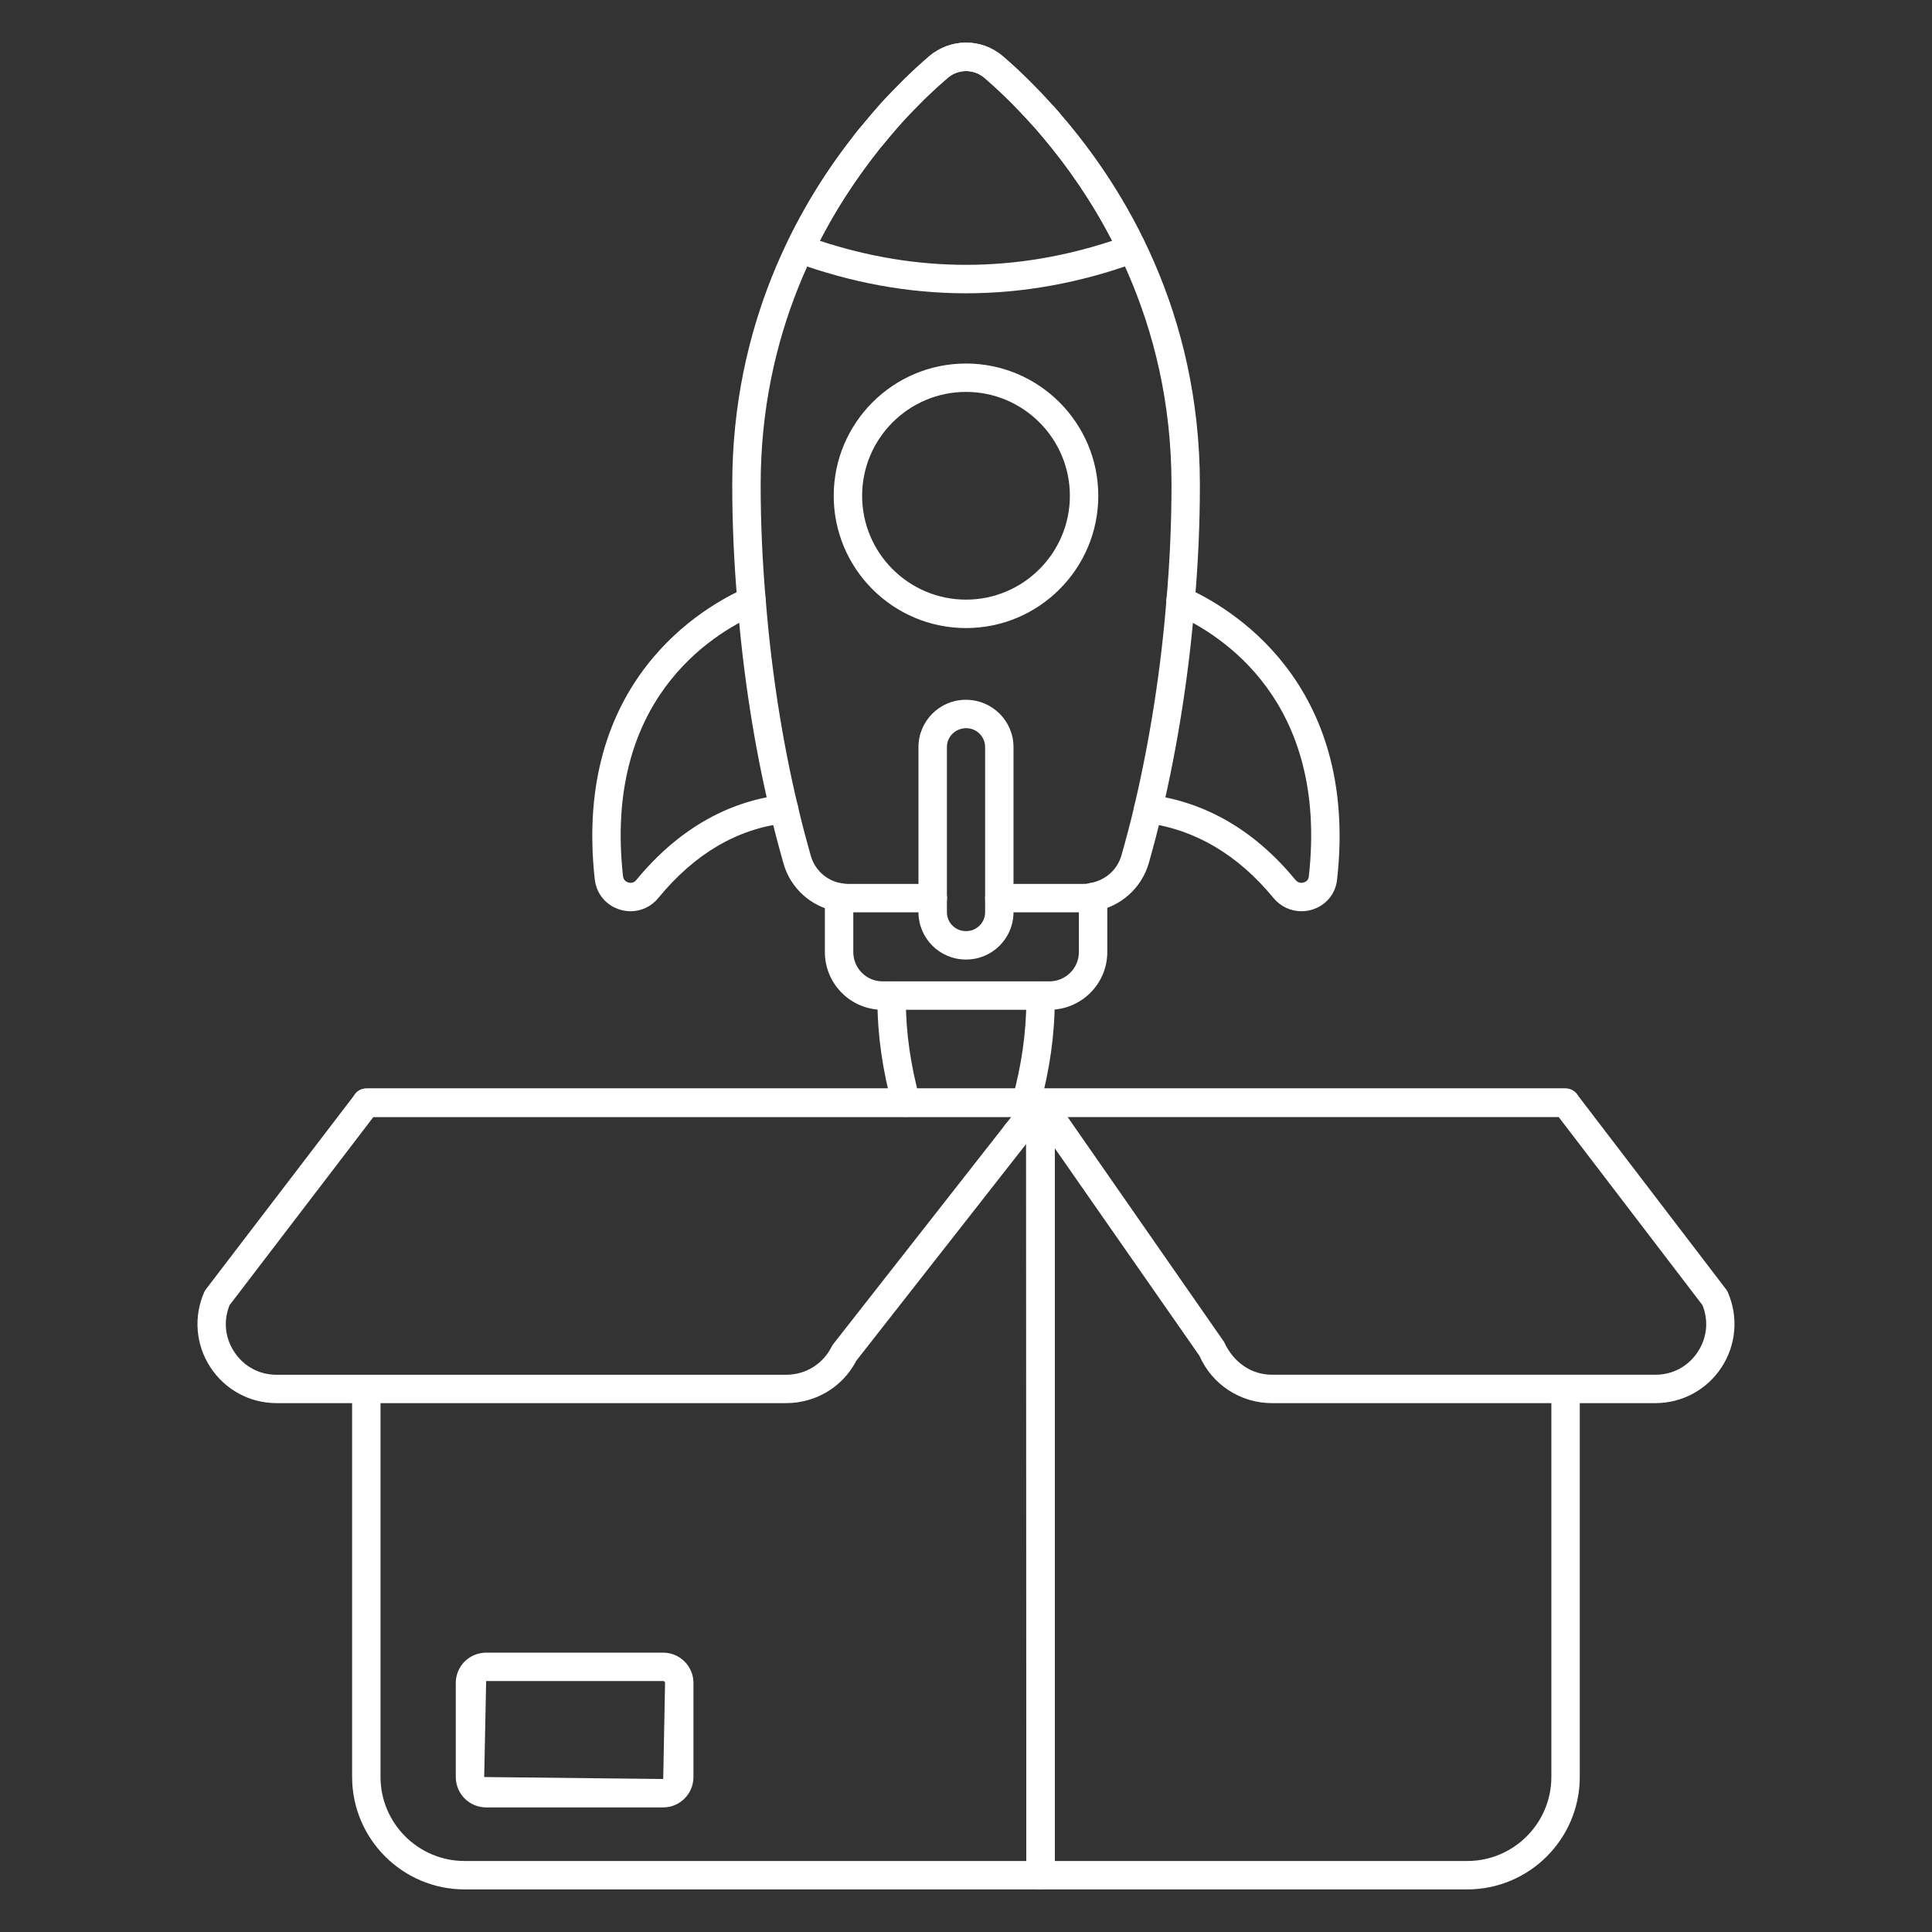<svg xmlns="http://www.w3.org/2000/svg" xmlns:xlink="http://www.w3.org/1999/xlink" xmlns:svgjs="http://svgjs.dev/svgjs" id="Layer_1" height="300" viewBox="0 0 68 68" width="300"><rect x="0" y="0" width="68" height="68" fill="#333333" stroke="none"/><g width="100%" height="100%" transform="matrix(1,0,0,1,0,0)"><g><g><path d="m36.113 39.311c-.044 0-.089-.006-.133-.018-.266-.073-.422-.349-.349-.615.326-1.187.492-2.353.492-3.467v-.17c0-.276.224-.5.5-.5s.5.224.5.5v.17c0 1.204-.178 2.459-.528 3.732-.061.222-.262.367-.481.367z" fill="#ffffff" fill-opacity="1" data-original-color="#000000ff" stroke="none" stroke-opacity="1"></path></g><g><path d="m35.772 40.396c-.276 0-.5-.219-.5-.495v-.01c0-.276.224-.5.5-.5s.5.224.5.5-.224.505-.5.505z" fill="#ffffff" fill-opacity="1" data-original-color="#000000ff" stroke="none" stroke-opacity="1"></path></g><g><path d="m31.892 39.311c-.219 0-.42-.146-.481-.367-.35-1.273-.528-2.528-.528-3.732v-.17c0-.276.224-.5.5-.5s.5.224.5.5v.17c0 1.114.166 2.28.492 3.467.073.267-.083.542-.349.615-.044.012-.089.018-.133.018z" fill="#ffffff" fill-opacity="1" data-original-color="#000000ff" stroke="none" stroke-opacity="1"></path></g><g><g><path d="m36.933 35.541h-5.87c-1.119 0-2.03-.911-2.03-2.03v-1.93c0-.276.224-.5.5-.5s.5.224.5.5v1.93c0 .568.462 1.03 1.03 1.03h5.87c.573 0 1.04-.462 1.04-1.03v-1.94c0-.276.224-.5.5-.5s.5.224.5.5v1.94c0 1.119-.915 2.03-2.04 2.03z" fill="#ffffff" fill-opacity="1" data-original-color="#000000ff" stroke="none" stroke-opacity="1"></path></g><g><g><path d="m22.194 32.073c-.118 0-.236-.017-.354-.051-.497-.143-.843-.55-.905-1.062-.784-7.022 3.871-9.634 5.316-10.268.255-.108.548.004.659.258.111.252-.004.547-.257.658-1.649.723-5.412 3.07-4.724 9.236.018.151.138.202.188.216.05.015.179.036.276-.084 1.441-1.749 3.168-2.758 5.137-3.002.273-.039.524.16.558.435.034.274-.161.523-.435.558-1.73.215-3.198 1.079-4.486 2.643-.24.297-.6.463-.974.463z" fill="#ffffff" fill-opacity="1" data-original-color="#000000ff" stroke="none" stroke-opacity="1"></path></g><g><path d="m45.808 32.073c-.374 0-.734-.164-.981-.462-1.259-1.531-2.766-2.42-4.479-2.644-.273-.036-.467-.287-.431-.561.036-.274.286-.469.561-.432 1.973.258 3.696 1.267 5.121 2.999.107.129.25.099.29.086.06-.018.162-.069.177-.211.688-6.155-3.068-8.513-4.715-9.241-.252-.111-.367-.406-.255-.659.113-.252.407-.366.66-.255 1.442.638 6.087 3.263 5.305 10.263-.053.505-.391.912-.881 1.061-.123.037-.248.056-.371.056z" fill="#ffffff" fill-opacity="1" data-original-color="#000000ff" stroke="none" stroke-opacity="1"></path></g></g><g><path d="m38.133 32.111h-2.96c-.276 0-.5-.224-.5-.5s.224-.5.5-.5h2.96c.088 0 .152-.007.207-.022.57-.1.986-.474 1.132-.985.158-.56.315-1.142.454-1.744.547-2.32.938-4.825 1.129-7.247.119-1.351.178-2.712.178-4.051 0-5.785-2.528-9.922-4.648-12.373-.104-.135-.2-.238-.294-.332-.701-.778-1.278-1.306-1.641-1.614-.374-.319-.917-.322-1.291-.001-.221.192-.475.417-.749.681-.069.062-.121.116-.174.172l-.11.112c-.208.209-.39.391-.572.592-.201.229-.428.495-.654.771-.124.136-.221.258-.308.382-1.841 2.352-4.019 6.256-4.019 11.61 0 1.336.06 2.697.178 4.046.197 2.491.587 4.995 1.128 7.247.139.607.297 1.189.455 1.751.139.512.563.896 1.082.983.085.016.166.022.247.022h2.97c.276 0 .5.224.5.5s-.224.5-.5.5h-2.97c-.14 0-.279-.013-.417-.037-.898-.151-1.636-.82-1.875-1.702-.161-.572-.323-1.17-.465-1.789-.552-2.296-.951-4.854-1.151-7.393-.121-1.374-.182-2.765-.182-4.129 0-5.64 2.293-9.752 4.217-12.208.097-.138.221-.295.355-.44.215-.263.449-.538.662-.781.198-.219.391-.412.576-.597l.133-.136c.07-.073.139-.144.213-.21.273-.264.54-.5.776-.705.753-.646 1.842-.646 2.593-.003.385.327.997.887 1.716 1.687.106.104.231.241.345.389 2.213 2.558 4.873 6.912 4.873 13.005 0 1.368-.061 2.759-.182 4.134-.195 2.468-.594 5.024-1.151 7.392-.142.615-.303 1.213-.465 1.79-.25.873-.986 1.534-1.877 1.688-.095.028-.246.047-.424.047z" fill="#ffffff" fill-opacity="1" data-original-color="#000000ff" stroke="none" stroke-opacity="1"></path></g><g><path d="m34 10.323c-2.01 0-4.019-.364-6.015-1.092-.132-.049-.239-.15-.292-.281-.053-.131-.049-.278.012-.405 1.615-3.359 3.823-5.556 4.995-6.566.76-.639 1.849-.637 2.595-.002 1.174 1.013 3.382 3.209 4.998 6.568.061.127.065.274.013.405-.053.131-.159.232-.292.281-1.996.728-4.005 1.092-6.015 1.092zm-5.142-1.847c3.415 1.127 6.869 1.127 10.284 0-1.508-2.914-3.443-4.832-4.497-5.74-.371-.315-.916-.314-1.295.004-1.049.904-2.984 2.822-4.492 5.736z" fill="#ffffff" fill-opacity="1" data-original-color="#000000ff" stroke="none" stroke-opacity="1"></path></g><g><path d="m34 22.106c-2.567 0-4.656-2.088-4.656-4.655s2.089-4.656 4.656-4.656 4.656 2.089 4.656 4.656-2.088 4.655-4.656 4.655zm0-8.312c-2.016 0-3.656 1.641-3.656 3.656s1.64 3.655 3.656 3.655c2.016 0 3.656-1.64 3.656-3.655s-1.64-3.656-3.656-3.656z" fill="#ffffff" fill-opacity="1" data-original-color="#000000ff" stroke="none" stroke-opacity="1"></path></g><g><path d="m34.007 33.772h-.014c-.918 0-1.666-.747-1.666-1.665v-5.812c0-.918.747-1.665 1.666-1.665.932 0 1.679.747 1.679 1.665v5.812c0.0.918-.747 1.665-1.665 1.665zm0-8.142c-.381 0-.679.298-.679.665v5.812c0 .367.298.665.666.665h.014c.367 0 .665-.298.665-.665v-5.812c0-.367-.298-.665-.665-.665z" fill="#ffffff" fill-opacity="1" data-original-color="#000000ff" stroke="none" stroke-opacity="1"></path></g></g><g><g><g><g><g><path d="m36.623 66.501h-20.27c-2.184 0-3.96-1.776-3.96-3.96v-13.65c0-.276.224-.5.5-.5s.5.224.5.5v13.65c0 1.632 1.328 2.96 2.96 2.96h19.77l-.01-26.19h-23.22c-.276 0-.5-.224-.5-.5s.224-.5.5-.5h23.73c.276 0 .5.224.5.5v27.19c0 .276-.224.5-.5.5z" fill="#ffffff" fill-opacity="1" data-original-color="#000000ff" stroke="none" stroke-opacity="1"></path></g><g><path d="m51.643 66.501h-15.02c-.276 0-.5-.224-.5-.5v-27.19c0-.276.224-.5.5-.5h18.48c.276 0 .5.224.5.5s-.224.5-.5.5h-17.98v26.19h14.52c1.632 0 2.96-1.328 2.96-2.96v-13.65c0-.276.224-.5.5-.5s.5.224.5.5v13.65c0 2.184-1.776 3.96-3.96 3.96z" fill="#ffffff" fill-opacity="1" data-original-color="#000000ff" stroke="none" stroke-opacity="1"></path></g><g><path d="m27.673 49.386h-17.937c-.944 0-1.815-.472-2.331-1.262s-.598-1.777-.219-2.642c.016-.036.037-.07.061-.103l5.251-6.87c.095-.124.242-.196.397-.196h23.724c.191 0 .366.109.45.281.083.172.062.377-.056.527l-6.869 8.766c-.481.925-1.423 1.498-2.47 1.498zm-19.593-3.449c-.221.548-.163 1.143.162 1.641.336.514.88.809 1.494.809h17.937c.683 0 1.295-.38 1.599-.991.015-.03.033-.059.054-.086l6.266-7.995h-22.45z" fill="#ffffff" fill-opacity="1" data-original-color="#000000ff" stroke="none" stroke-opacity="1"></path></g><g><path d="m58.264 49.386h-13.497c-1.105 0-2.106-.653-2.55-1.665l-6.009-8.622c-.106-.152-.119-.352-.033-.517.086-.165.257-.269.443-.269h18.486c.156 0 .303.072.397.196l5.251 6.87c.024.032.044.066.061.103.379.864.297 1.852-.219 2.642s-1.387 1.262-2.331 1.262zm-20.688-10.072 5.51 7.921c.332.732.973 1.151 1.682 1.151h13.497c.614 0 1.158-.295 1.494-.809.325-.498.383-1.093.162-1.641l-5.062-6.623h-17.282z" fill="#ffffff" fill-opacity="1" data-original-color="#000000ff" stroke="none" stroke-opacity="1"></path></g><g><path d="m23.342 63.615h-6.231c-.59 0-1.069-.479-1.069-1.069v-3.314c0-.587.479-1.064 1.069-1.064h6.231c.587 0 1.065.478 1.065 1.064v3.314c0 .59-.478 1.069-1.065 1.069zm-6.231-4.448-.069 3.379 6.301.069.065-3.384c0-.033-.032-.064-.065-.064z" fill="#ffffff" fill-opacity="1" data-original-color="#000000ff" stroke="none" stroke-opacity="1"></path></g></g></g></g></g></g></g></svg>